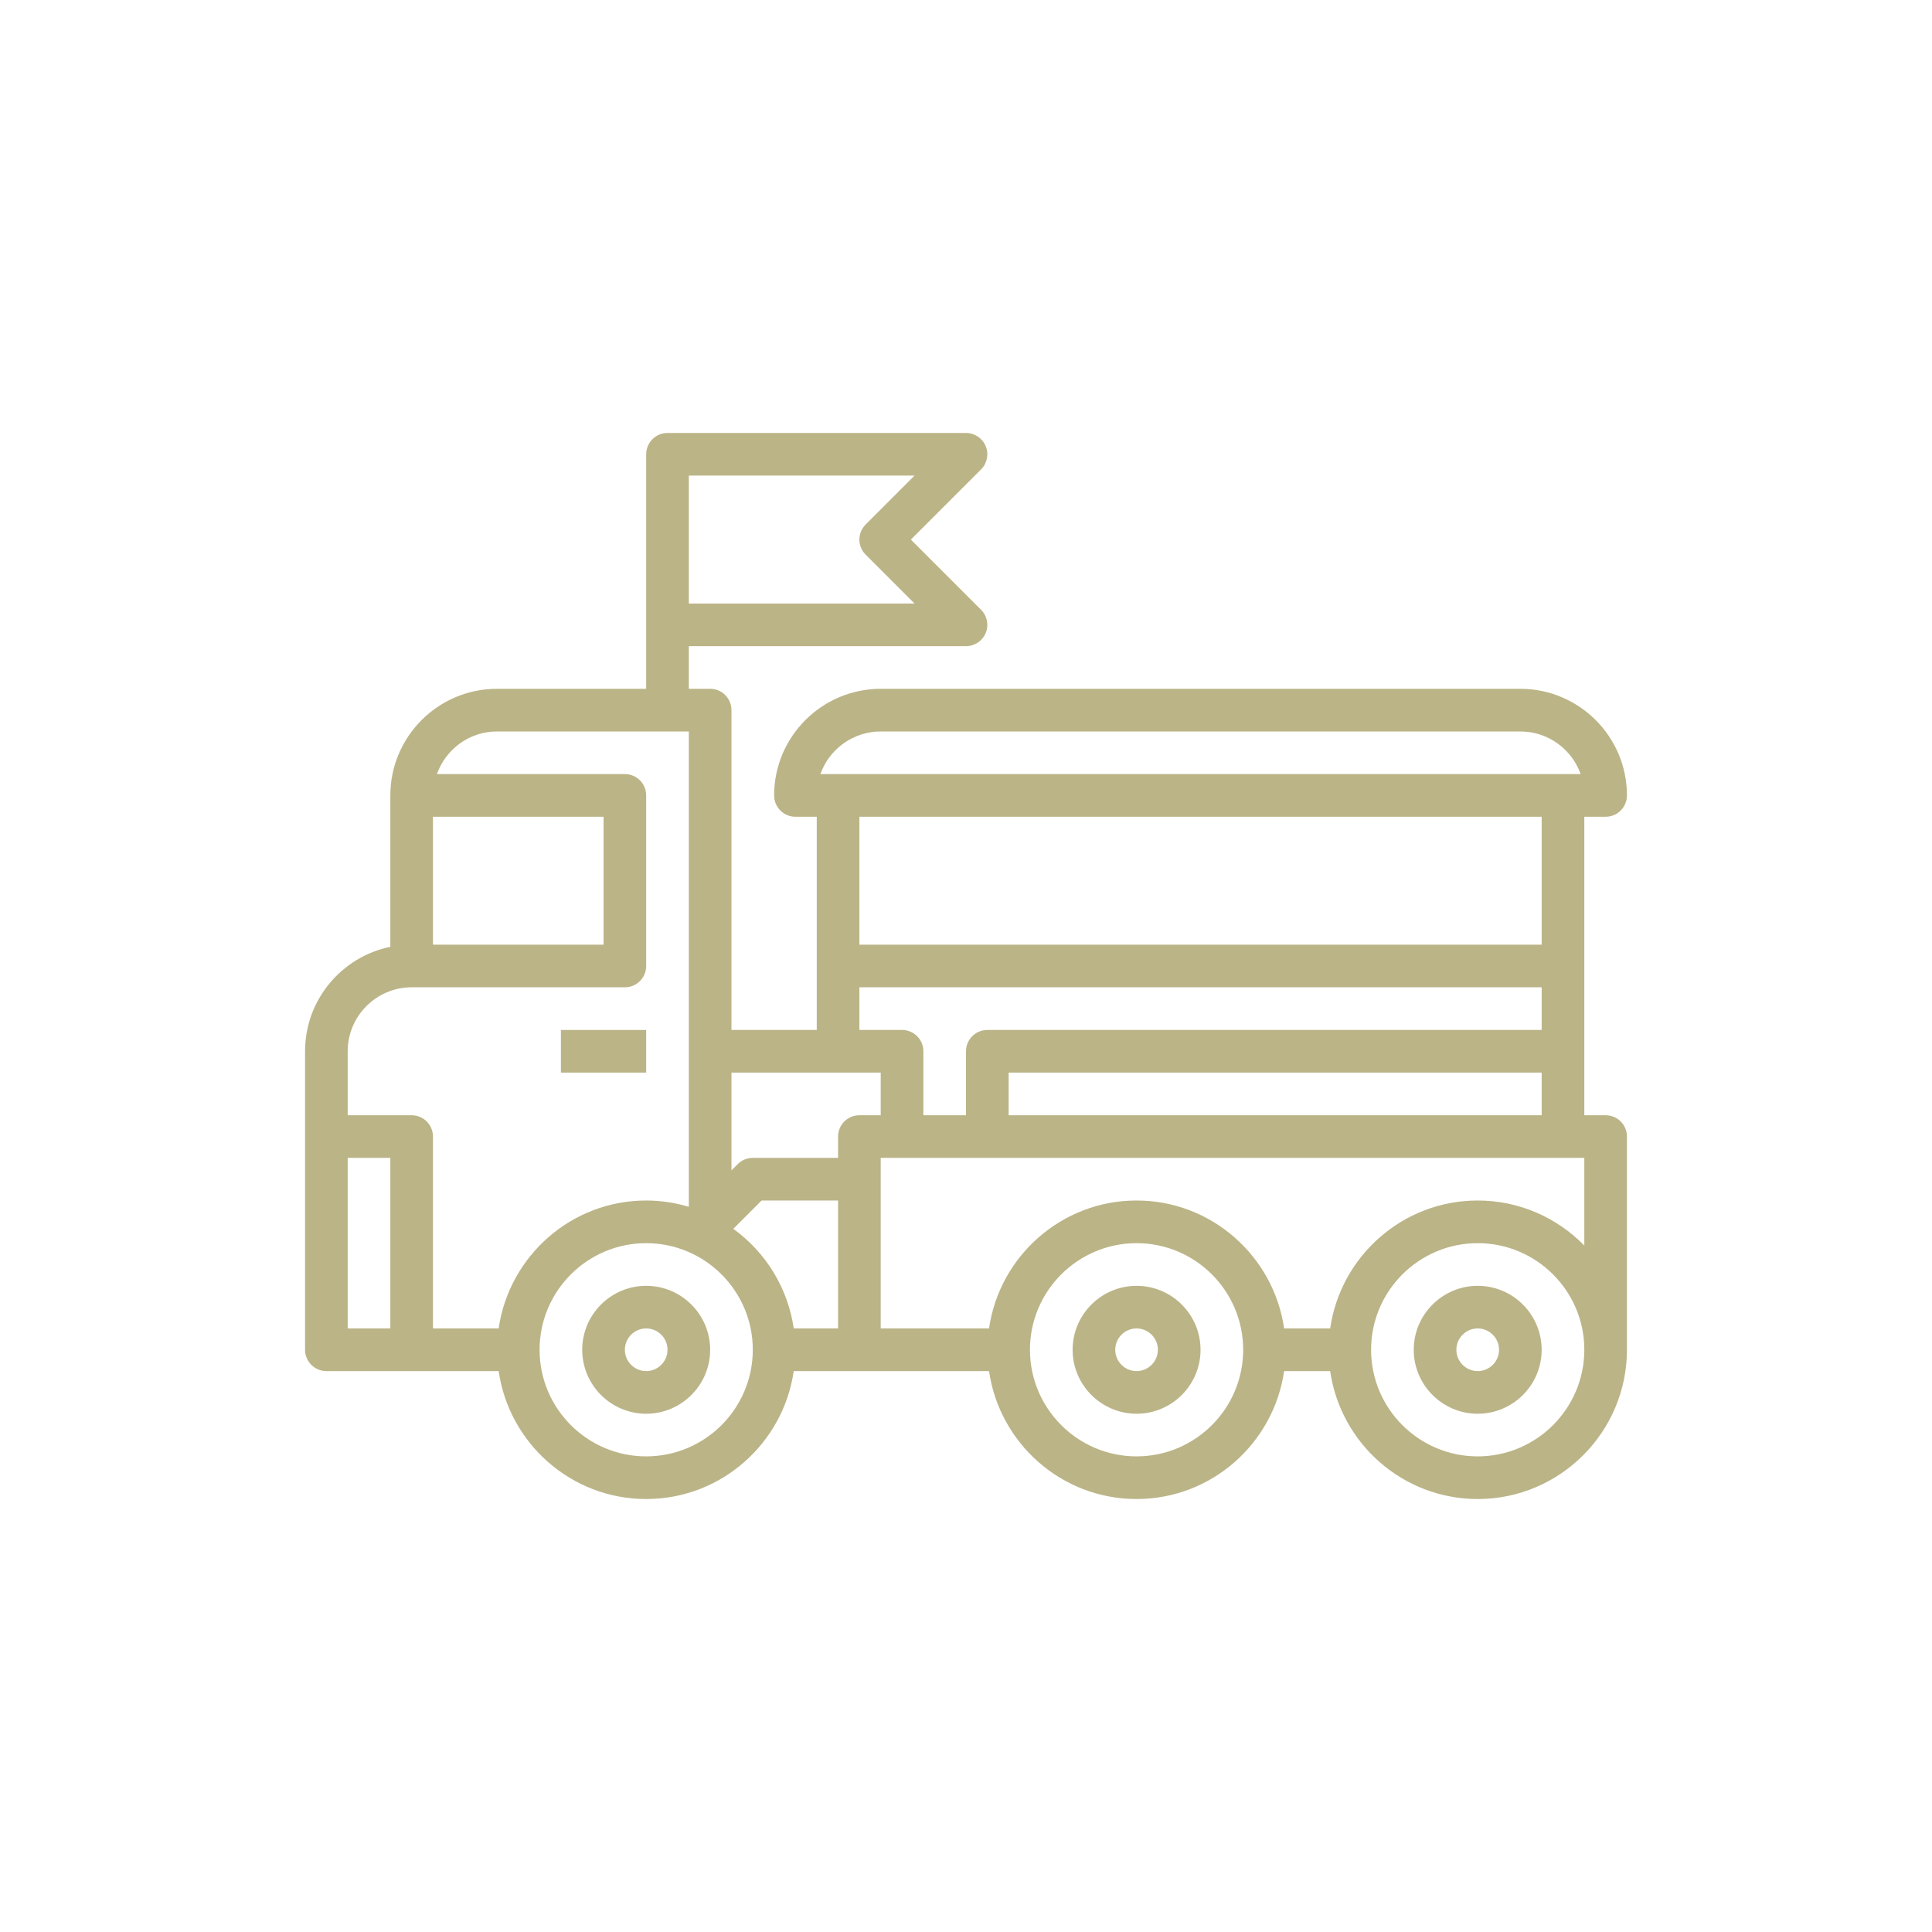 <?xml version="1.0" encoding="UTF-8"?> <svg xmlns="http://www.w3.org/2000/svg" width="76" height="76" viewBox="0 0 76 76" fill="none"><g clip-path="url(#clip0_24_2169)"><path d="M22.064 40.516H25.419V42.194H22.064V40.516Z" fill="#BBB487"></path><path d="M63.161 43.871H62.323V32.129H63.161C63.625 32.129 64 31.753 64 31.29C64 28.978 62.119 27.096 59.806 27.096H34.645C32.333 27.096 30.452 28.978 30.452 31.29C30.452 31.753 30.826 32.129 31.29 32.129H32.129V40.516H28.774V27.935C28.774 27.472 28.399 27.096 27.936 27.096H27.097V25.419H38C38.339 25.419 38.646 25.214 38.775 24.901C38.905 24.588 38.833 24.227 38.593 23.987L35.831 21.226L38.593 18.464C38.833 18.224 38.905 17.863 38.775 17.55C38.646 17.237 38.339 17.032 38 17.032H26.258C25.794 17.032 25.419 17.408 25.419 17.871V27.096H19.548C17.236 27.096 15.355 28.978 15.355 31.29V37.246C13.444 37.635 12 39.329 12 41.355V53.096C12 53.56 12.375 53.935 12.839 53.935H19.616C20.025 56.775 22.468 58.968 25.419 58.968C28.371 58.968 30.814 56.775 31.223 53.935H38.906C39.315 56.775 41.758 58.968 44.71 58.968C47.661 58.968 50.104 56.775 50.514 53.935H52.325C52.734 56.775 55.178 58.968 58.129 58.968C61.365 58.968 64 56.333 64 53.096V44.709C64 44.245 63.625 43.871 63.161 43.871ZM27.097 18.709H35.975L34.052 20.633C33.724 20.961 33.724 21.491 34.052 21.819L35.975 23.742H27.097V18.709ZM39.677 43.871V42.193H60.645V43.871H39.677ZM34.645 28.774H59.806C60.9 28.774 61.833 29.475 62.179 30.451H32.272C32.619 29.475 33.551 28.774 34.645 28.774ZM60.645 32.129V37.161H33.806V32.129H60.645ZM33.806 38.838H60.645V40.516H38.839C38.375 40.516 38 40.891 38 41.355V43.871H36.323V41.355C36.323 40.891 35.948 40.516 35.484 40.516H33.806V38.838ZM34.645 42.193V43.871H33.806C33.343 43.871 32.968 44.245 32.968 44.709V45.548H29.613C29.39 45.548 29.177 45.636 29.02 45.794L28.774 46.039V42.193H34.645ZM28.846 48.339L29.96 47.225H32.968V52.258H31.223C30.992 50.649 30.108 49.251 28.846 48.339ZM23.742 32.129V37.161H17.032V32.129H23.742ZM16.194 38.838H24.581C25.045 38.838 25.419 38.462 25.419 38V31.29C25.419 30.827 25.045 30.451 24.581 30.451H17.187C17.534 29.477 18.457 28.774 19.548 28.774H27.097V47.473C26.565 47.314 26.002 47.225 25.419 47.225C22.468 47.225 20.025 49.418 19.616 52.258H17.032V44.709C17.032 44.245 16.657 43.871 16.194 43.871H13.677V41.355C13.677 39.968 14.806 38.838 16.194 38.838ZM13.677 45.548H15.355V52.258H13.677V45.548ZM25.419 57.29C23.107 57.29 21.226 55.409 21.226 53.096C21.226 50.784 23.107 48.903 25.419 48.903C27.732 48.903 29.613 50.784 29.613 53.096C29.613 55.409 27.732 57.29 25.419 57.29ZM44.71 57.29C42.398 57.29 40.516 55.409 40.516 53.096C40.516 50.784 42.398 48.903 44.71 48.903C47.022 48.903 48.903 50.784 48.903 53.096C48.903 55.409 47.022 57.29 44.71 57.29ZM58.129 57.29C55.817 57.29 53.935 55.409 53.935 53.096C53.935 50.784 55.817 48.903 58.129 48.903C60.441 48.903 62.323 50.784 62.323 53.096C62.323 55.409 60.441 57.29 58.129 57.29ZM58.129 47.225C55.178 47.225 52.734 49.418 52.325 52.258H50.514C50.104 49.418 47.661 47.225 44.71 47.225C41.758 47.225 39.315 49.418 38.906 52.258H34.645V45.548H62.323V48.996C61.256 47.905 59.771 47.225 58.129 47.225Z" fill="#BBB487"></path><path d="M25.419 50.581C24.032 50.581 22.903 51.71 22.903 53.097C22.903 54.484 24.032 55.613 25.419 55.613C26.806 55.613 27.936 54.484 27.936 53.097C27.936 51.71 26.806 50.581 25.419 50.581ZM25.419 53.935C24.957 53.935 24.581 53.559 24.581 53.097C24.581 52.634 24.957 52.258 25.419 52.258C25.882 52.258 26.258 52.634 26.258 53.097C26.258 53.559 25.882 53.935 25.419 53.935Z" fill="#BBB487"></path><path d="M44.71 50.581C43.323 50.581 42.194 51.71 42.194 53.097C42.194 54.484 43.323 55.613 44.71 55.613C46.097 55.613 47.226 54.484 47.226 53.097C47.226 51.71 46.097 50.581 44.71 50.581ZM44.71 53.935C44.247 53.935 43.871 53.559 43.871 53.097C43.871 52.634 44.247 52.258 44.71 52.258C45.172 52.258 45.548 52.634 45.548 53.097C45.548 53.559 45.172 53.935 44.71 53.935Z" fill="#BBB487"></path><path d="M58.129 50.581C56.742 50.581 55.613 51.71 55.613 53.097C55.613 54.484 56.742 55.613 58.129 55.613C59.516 55.613 60.645 54.484 60.645 53.097C60.645 51.71 59.516 50.581 58.129 50.581ZM58.129 53.935C57.666 53.935 57.29 53.559 57.29 53.097C57.29 52.634 57.666 52.258 58.129 52.258C58.592 52.258 58.968 52.634 58.968 53.097C58.968 53.559 58.592 53.935 58.129 53.935Z" fill="#BBB487"></path></g><defs><clipPath id="clip0_24_2169"><rect width="52" height="52" fill="white" transform="translate(12 12)"></rect></clipPath></defs></svg> 